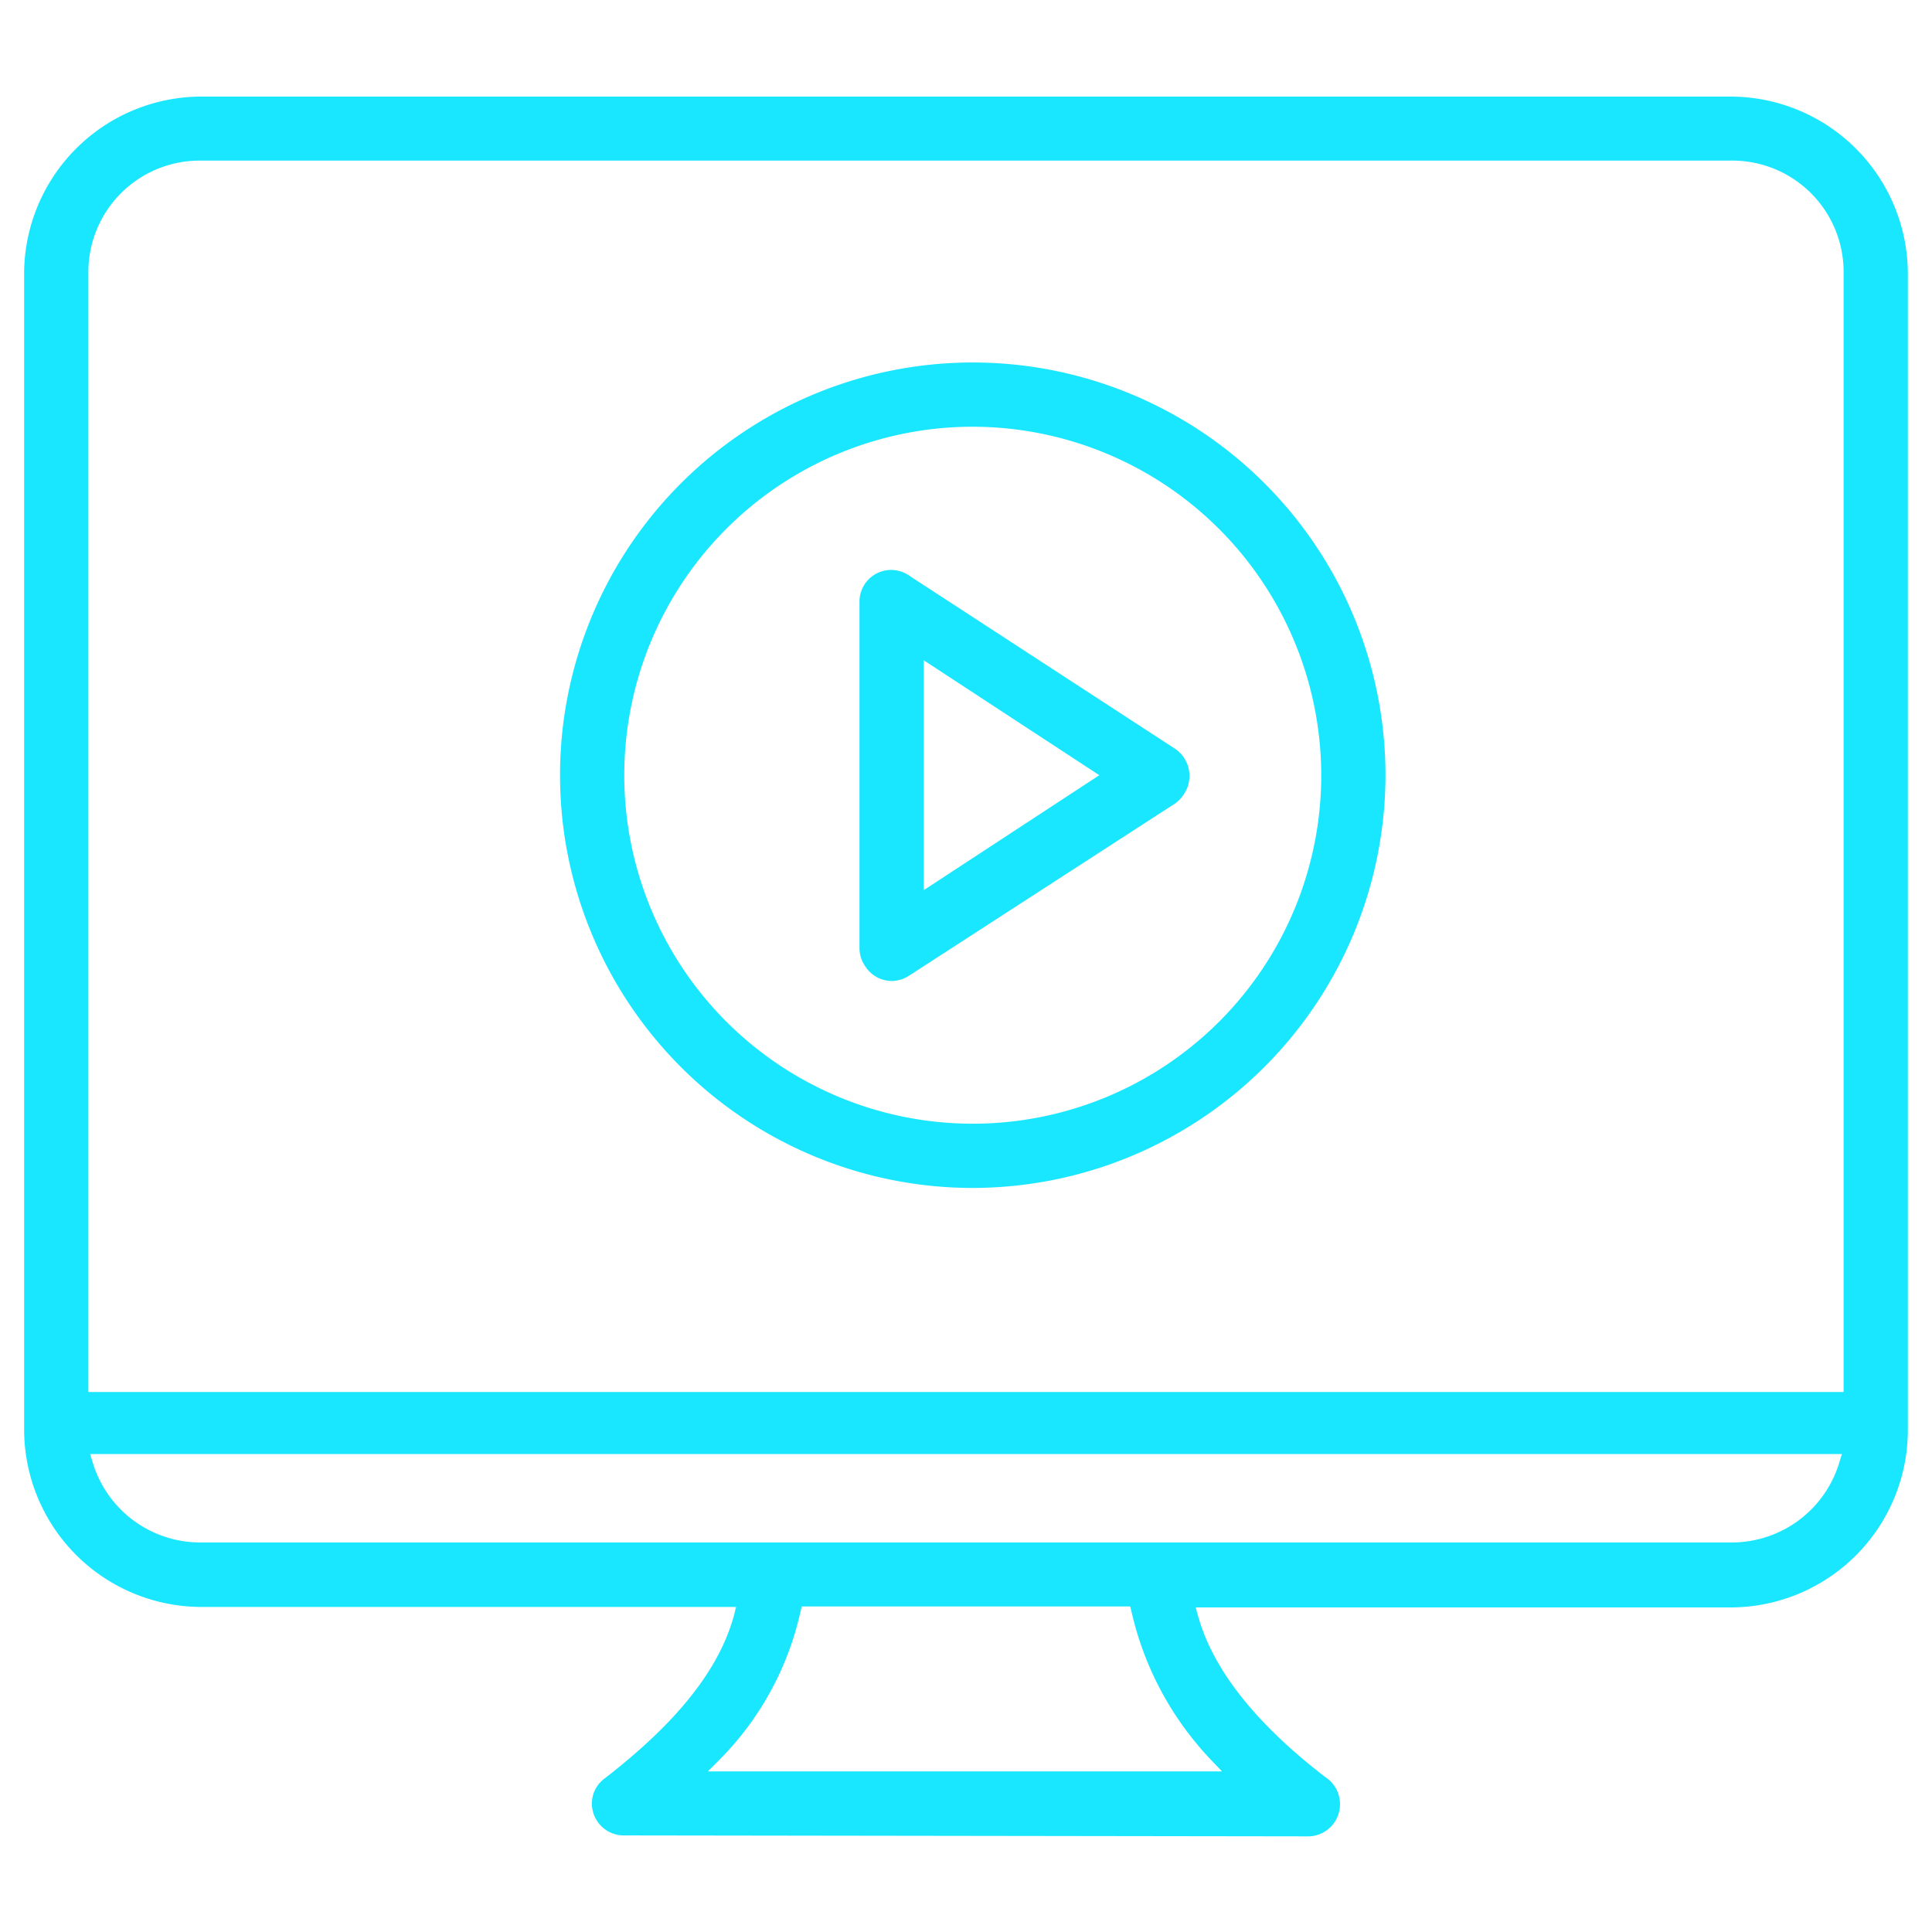 <svg xmlns="http://www.w3.org/2000/svg" viewBox="0 0 80 80"><defs><style>.cls-1{fill:#19e6ff;}</style></defs><g id="USP"><path id="Webinars" class="cls-1" d="M25.78,76a1.32,1.32,0,0,1-1.27-1.36,1.28,1.28,0,0,1,.53-1c3-2.32,4.76-4.53,5.36-6.78l.08-.32H8.28A7.35,7.35,0,0,1,1,59.24v-48A7.35,7.35,0,0,1,8.28,4H71.72A7.35,7.35,0,0,1,79,11.28v48a7.35,7.35,0,0,1-7.28,7.28H49.51l.09.32c.6,2.21,2.37,4.47,5.27,6.7a1.34,1.34,0,0,1,.4,1.86,1.33,1.33,0,0,1-1.06.6Zm7.37-9.28a12.56,12.56,0,0,1-3.41,6.2l-.43.43H50.6l-.41-.43a13.11,13.11,0,0,1-3.34-6.2l-.05-.2H33.2ZM3.83,60.53a4.65,4.65,0,0,0,4.45,3.34H71.72a4.65,4.65,0,0,0,4.45-3.34l.1-.32H3.73ZM8.26,6.65a4.61,4.61,0,0,0-4.6,4.58V57.64H76.34V11.28a4.61,4.61,0,0,0-4.58-4.63Zm32,42.54A17.09,17.09,0,1,1,57.37,32.1,17.11,17.11,0,0,1,40.28,49.19Zm0-31.52A14.43,14.43,0,1,0,54.71,32.1,14.45,14.45,0,0,0,40.28,17.67ZM36.9,40.62A1.31,1.31,0,0,1,35.82,40a1.29,1.29,0,0,1-.23-.73V24.89A1.31,1.31,0,0,1,36.9,23.6a1.35,1.35,0,0,1,.8.27L48.65,31A1.36,1.36,0,0,1,49,32.92a1.41,1.41,0,0,1-.34.35l-11,7.12A1.34,1.34,0,0,1,36.9,40.62Zm1.35-3.76,7.27-4.76-7.27-4.76Z"/></g></svg>